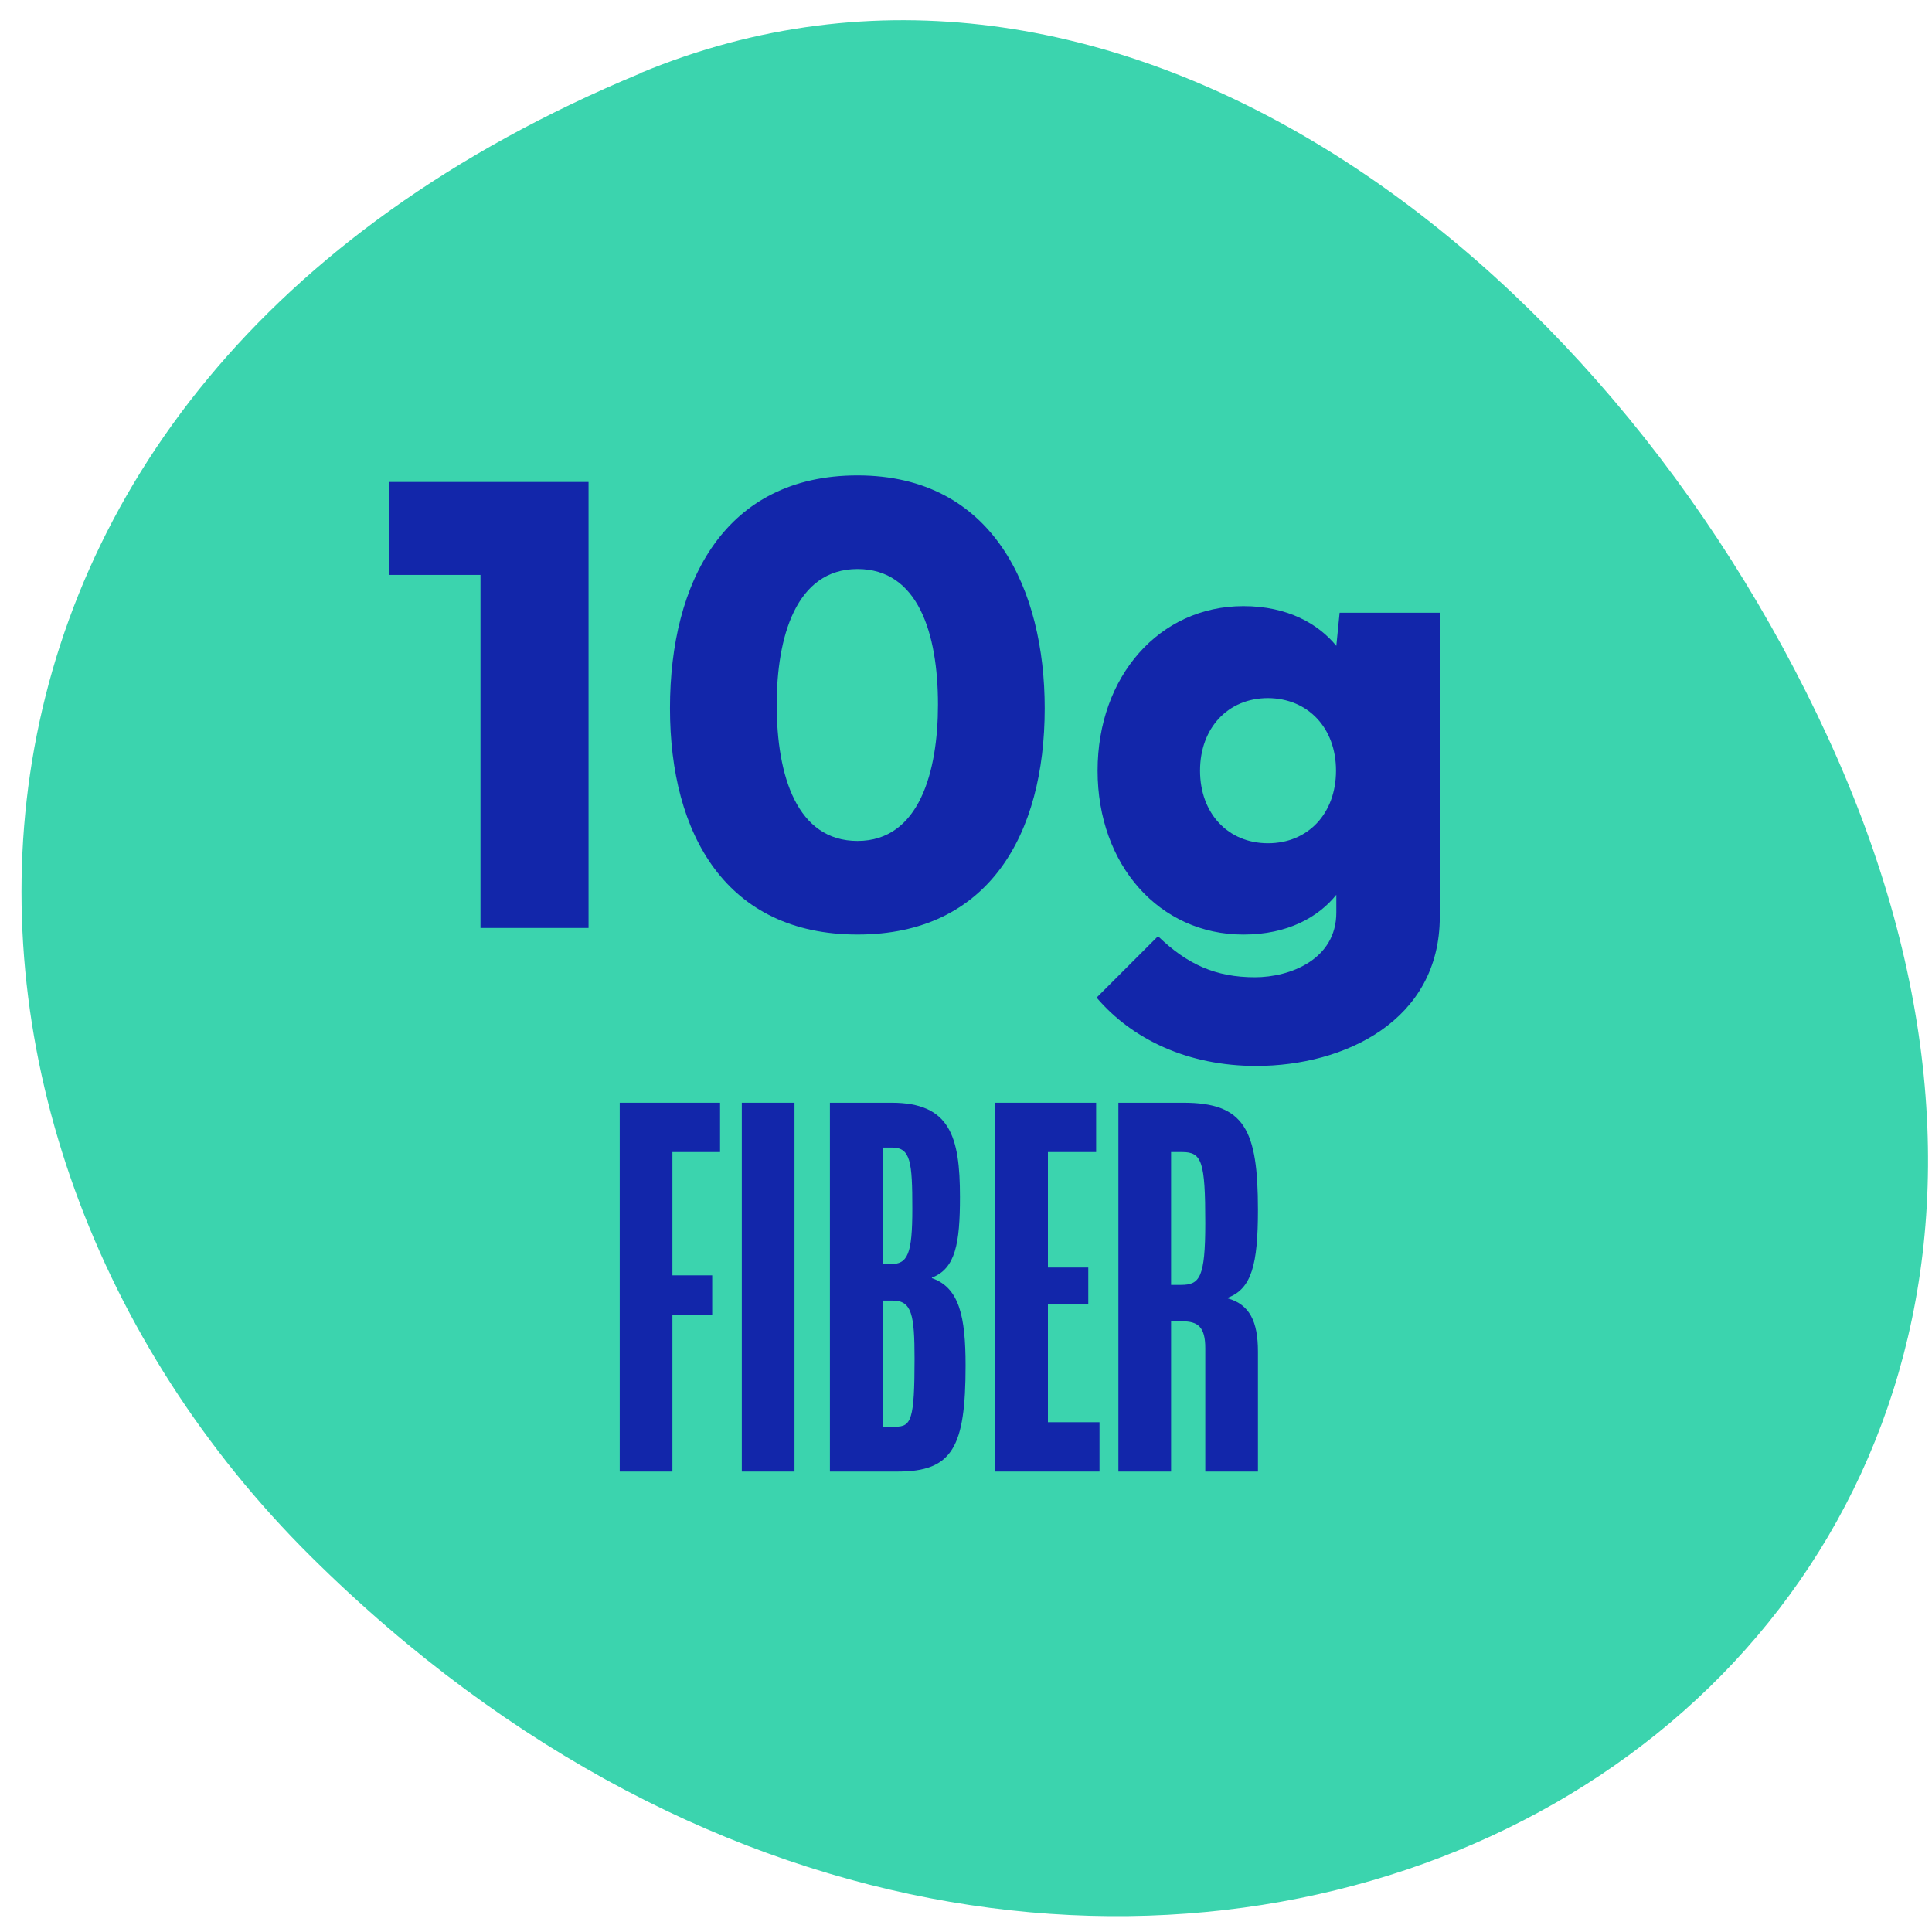 <svg width="73" height="73" viewBox="0 0 73 73" fill="none" xmlns="http://www.w3.org/2000/svg">
<path d="M24.197 2.76C41.871 -4.579 60.55 9.336 69.064 27.857C86.059 64.803 42.083 88.883 11.755 58.82C-4.436 42.767 -4.52 14.684 24.197 2.77V2.76Z" fill="#3BD4AE"/>
<path d="M41.435 37.694L43.755 35.374C44.859 36.441 45.939 36.925 47.416 36.925C48.744 36.925 50.493 36.255 50.493 34.48V33.81C49.811 34.654 48.657 35.312 46.981 35.312C43.805 35.312 41.472 32.681 41.472 29.119C41.472 25.558 43.805 22.902 46.981 22.902C48.657 22.902 49.811 23.573 50.493 24.404L50.617 23.151H54.402V34.642C54.402 38.575 50.791 40.276 47.465 40.276C44.884 40.276 42.775 39.27 41.435 37.694ZM47.912 26.377C46.398 26.377 45.343 27.506 45.343 29.119C45.343 30.733 46.398 31.862 47.912 31.862C49.426 31.862 50.481 30.733 50.481 29.119C50.481 27.506 49.426 26.389 47.912 26.377Z" fill="#1226AA"/>
<path d="M32.401 35.311C27.45 35.311 25.315 31.539 25.315 26.761C25.315 21.971 27.4 17.963 32.401 17.963C37.551 17.963 39.474 22.306 39.474 26.761C39.474 31.539 37.352 35.311 32.401 35.311ZM29.348 26.625C29.348 29.33 30.118 31.775 32.401 31.775C34.746 31.775 35.441 29.131 35.441 26.625C35.441 23.919 34.684 21.5 32.401 21.5C30.056 21.5 29.348 24.106 29.348 26.625Z" fill="#1226AA"/>
<path d="M18.155 35.063V21.723H14.693V18.211H22.238V35.063H18.155Z" fill="#1226AA"/>
<path d="M42.258 55.602V41.666H44.715C47.023 41.666 47.531 42.683 47.531 45.711C47.531 47.766 47.298 48.697 46.388 49.036V49.057C47.214 49.29 47.531 49.926 47.531 51.069V55.602H45.541V50.942C45.541 50.138 45.265 49.926 44.672 49.926H44.249V55.602H42.258ZM44.249 48.549H44.63C45.329 48.549 45.541 48.274 45.541 46.219C45.541 43.89 45.413 43.53 44.672 43.53H44.249V48.549Z" fill="#1226AA"/>
<path d="M37.605 55.602V41.666H41.417V43.53H39.595V47.893H41.12V49.29H39.595V53.738H41.544V55.602H37.605Z" fill="#1226AA"/>
<path d="M31.358 55.602V41.666H33.688C35.891 41.666 36.272 42.937 36.272 45.224C36.272 46.982 36.102 47.935 35.213 48.274V48.295C36.251 48.655 36.484 49.756 36.484 51.599C36.484 54.67 35.996 55.602 33.921 55.602H31.358ZM33.349 47.766H33.646C34.302 47.766 34.472 47.384 34.472 45.669C34.472 43.911 34.408 43.36 33.709 43.36H33.349V47.766ZM33.349 53.907H33.836C34.429 53.907 34.556 53.653 34.556 51.345C34.556 49.672 34.45 49.142 33.73 49.142H33.349V53.907Z" fill="#1226AA"/>
<path d="M28.029 55.602V41.666H30.02V55.602H28.029Z" fill="#1226AA"/>
<path d="M23.416 55.602V41.666H27.207V43.53H25.407V48.189H26.91V49.693H25.407V55.602H23.416Z" fill="#1226AA"/>
</svg>
